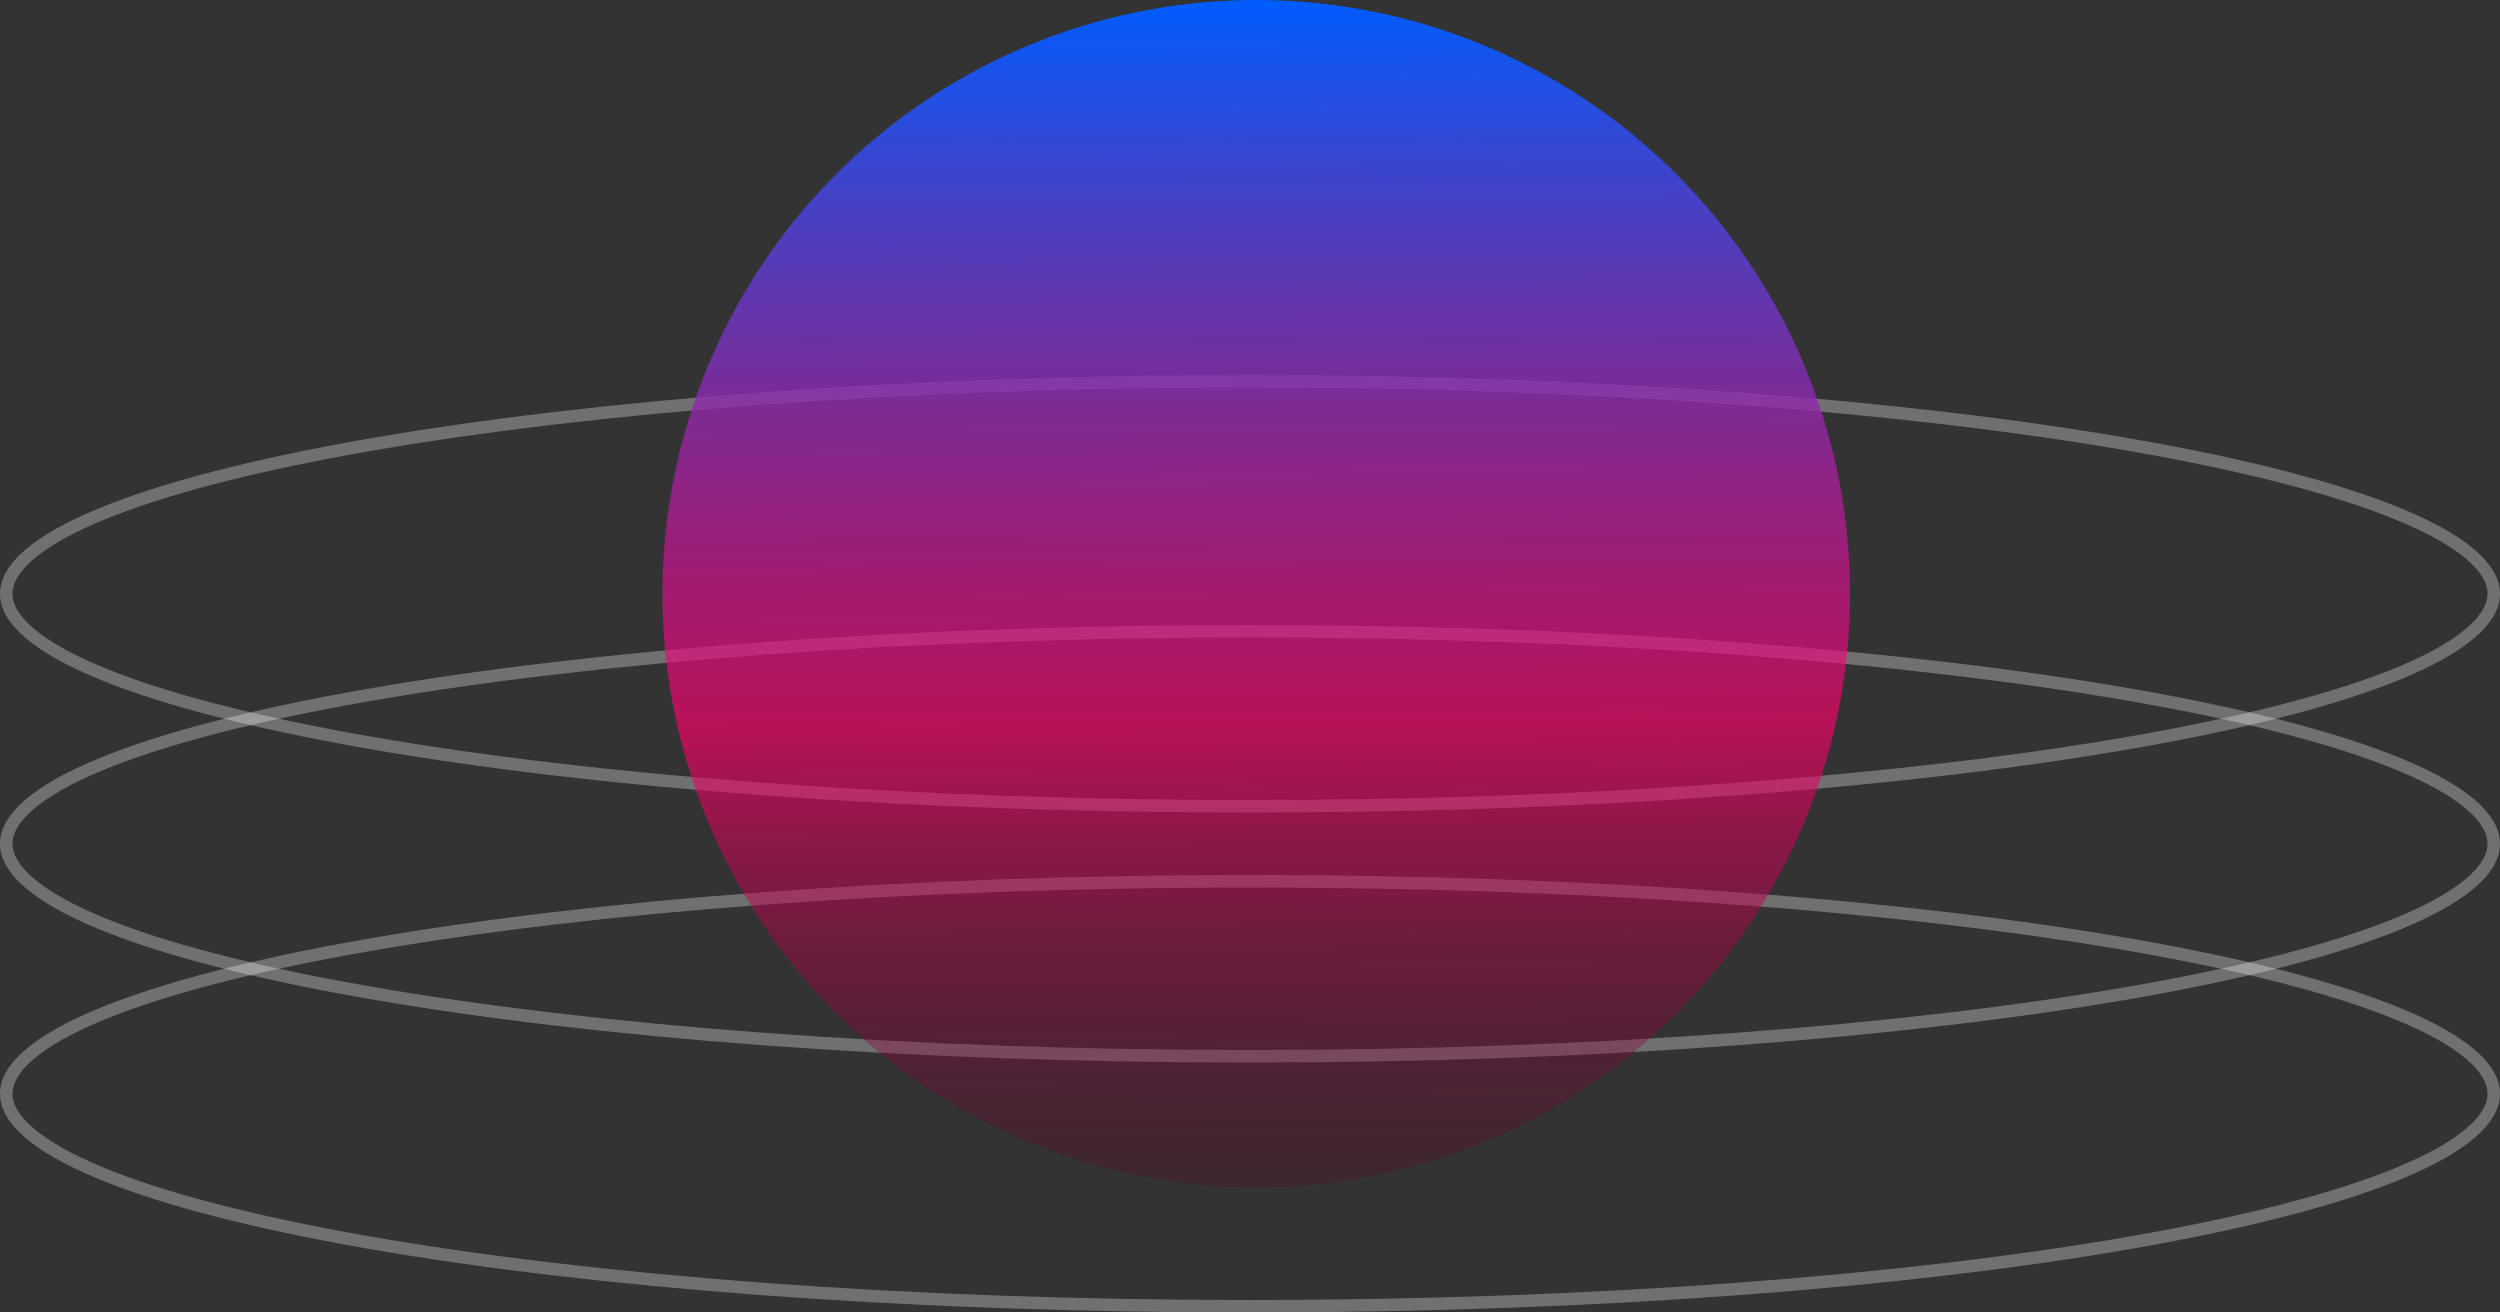 <?xml version="1.0" encoding="UTF-8"?> <svg xmlns="http://www.w3.org/2000/svg" width="200" height="105" viewBox="0 0 200 105" fill="none"><rect x="0" y="0" width="200" height="105" fill="#333333" stroke="none"/> <path d="M199.5 47.5C199.5 48.5 198.922 49.553 197.643 50.647C196.368 51.737 194.458 52.812 191.95 53.85C186.94 55.923 179.659 57.801 170.624 59.382C152.564 62.542 127.594 64.5 100 64.5C72.406 64.5 47.436 62.542 29.375 59.382C20.341 57.801 13.06 55.923 8.05 53.85C5.542 52.812 3.632 51.737 2.357 50.647C1.078 49.553 0.5 48.5 0.5 47.5C0.5 46.5 1.078 45.447 2.357 44.353C3.632 43.263 5.542 42.188 8.05 41.15C13.06 39.077 20.341 37.199 29.375 35.618C47.436 32.458 72.406 30.5 100 30.5C127.594 30.5 152.564 32.458 170.624 35.618C179.659 37.199 186.94 39.077 191.95 41.15C194.458 42.188 196.368 43.263 197.643 44.353C198.922 45.447 199.5 46.5 199.5 47.5Z" stroke="white" stroke-opacity="0.3"></path> <path d="M199.5 67.5C199.5 68.5 198.922 69.553 197.643 70.647C196.368 71.737 194.458 72.812 191.95 73.85C186.94 75.923 179.659 77.801 170.624 79.382C152.564 82.542 127.594 84.5 100 84.5C72.406 84.5 47.436 82.542 29.375 79.382C20.341 77.801 13.06 75.923 8.05 73.85C5.542 72.812 3.632 71.737 2.357 70.647C1.078 69.553 0.5 68.5 0.5 67.5C0.5 66.5 1.078 65.447 2.357 64.353C3.632 63.263 5.542 62.188 8.05 61.15C13.06 59.077 20.341 57.199 29.375 55.618C47.436 52.458 72.406 50.5 100 50.5C127.594 50.5 152.564 52.458 170.624 55.618C179.659 57.199 186.94 59.077 191.95 61.15C194.458 62.188 196.368 63.263 197.643 64.353C198.922 65.447 199.5 66.5 199.5 67.5Z" stroke="white" stroke-opacity="0.3"></path> <path d="M199.5 87.5C199.5 88.5 198.922 89.553 197.643 90.647C196.368 91.737 194.458 92.812 191.95 93.85C186.94 95.923 179.659 97.801 170.624 99.382C152.564 102.542 127.594 104.5 100 104.5C72.406 104.5 47.436 102.542 29.375 99.382C20.341 97.801 13.06 95.923 8.05 93.85C5.542 92.812 3.632 91.737 2.357 90.647C1.078 89.553 0.5 88.5 0.5 87.5C0.5 86.5 1.078 85.447 2.357 84.353C3.632 83.263 5.542 82.188 8.05 81.15C13.06 79.077 20.341 77.199 29.375 75.618C47.436 72.458 72.406 70.5 100 70.5C127.594 70.5 152.564 72.458 170.624 75.618C179.659 77.199 186.94 79.077 191.95 81.15C194.458 82.188 196.368 83.263 197.643 84.353C198.922 85.447 199.5 86.5 199.5 87.5Z" stroke="white" stroke-opacity="0.3"></path> <circle cx="100.5" cy="47.5" r="47.5" fill="url(#paint0_linear_68_257)"></circle> <defs> <linearGradient id="paint0_linear_68_257" x1="100.5" y1="-1.49012e-08" x2="101" y2="115.5" gradientUnits="userSpaceOnUse"> <stop stop-color="#005CFF"></stop> <stop offset="0.503" stop-color="#FF006B" stop-opacity="0.65"></stop> <stop offset="1" stop-opacity="0"></stop> </linearGradient> </defs> </svg> 
